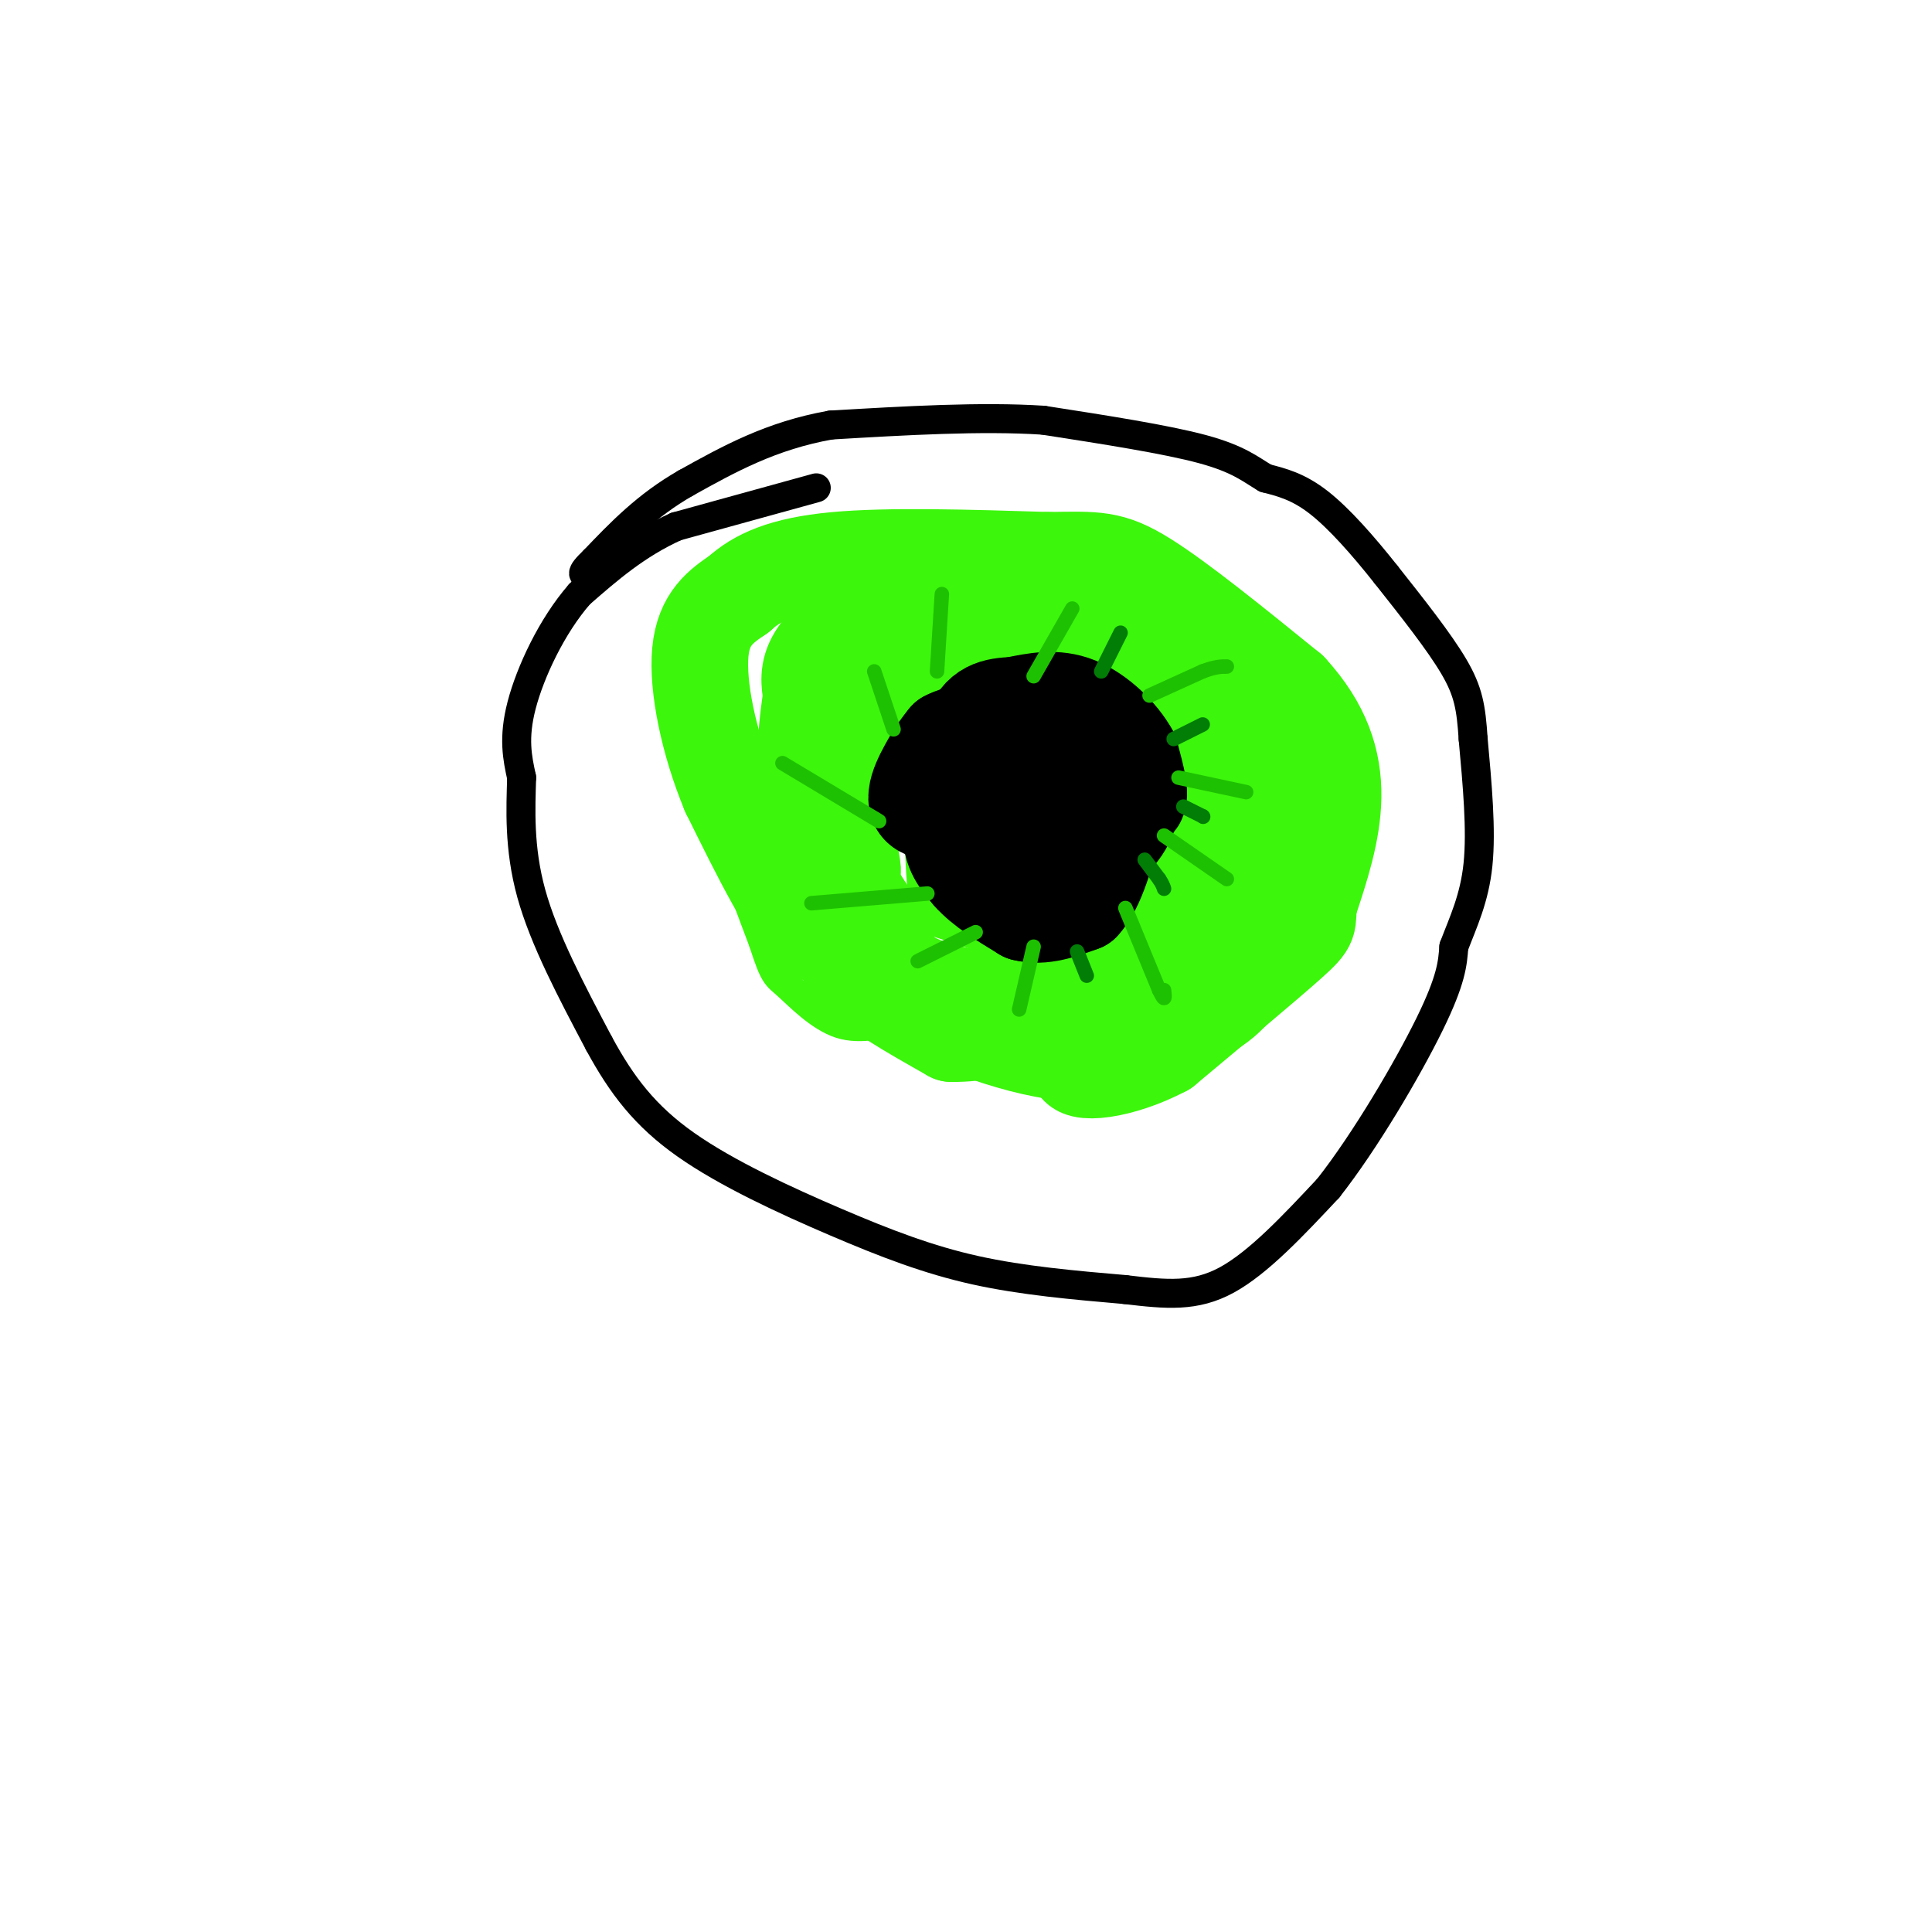 <svg viewBox='0 0 400 400' version='1.1' xmlns='http://www.w3.org/2000/svg' xmlns:xlink='http://www.w3.org/1999/xlink'><g fill='none' stroke='rgb(0,0,0)' stroke-width='6' stroke-linecap='round' stroke-linejoin='round'><path d='M169,101c0.000,0.000 -29.000,8.000 -29,8'/><path d='M140,109c-8.167,3.667 -14.083,8.833 -20,14'/><path d='M120,123c-5.778,6.622 -10.222,16.178 -12,23c-1.778,6.822 -0.889,10.911 0,15'/><path d='M108,161c-0.178,6.289 -0.622,14.511 2,24c2.622,9.489 8.311,20.244 14,31'/><path d='M124,216c4.727,8.729 9.545,15.051 18,21c8.455,5.949 20.545,11.525 31,16c10.455,4.475 19.273,7.850 29,10c9.727,2.150 20.364,3.075 31,4'/><path d='M233,267c8.556,1.022 14.444,1.578 21,-2c6.556,-3.578 13.778,-11.289 21,-19'/><path d='M275,246c7.711,-9.800 16.489,-24.800 21,-34c4.511,-9.200 4.756,-12.600 5,-16'/><path d='M301,196c1.933,-5.111 4.267,-9.889 5,-17c0.733,-7.111 -0.133,-16.556 -1,-26'/><path d='M305,153c-0.422,-6.533 -0.978,-9.867 -4,-15c-3.022,-5.133 -8.511,-12.067 -14,-19'/><path d='M287,119c-4.800,-6.067 -9.800,-11.733 -14,-15c-4.200,-3.267 -7.600,-4.133 -11,-5'/><path d='M262,99c-3.133,-1.844 -5.467,-3.956 -13,-6c-7.533,-2.044 -20.267,-4.022 -33,-6'/><path d='M216,87c-12.833,-0.833 -28.417,0.083 -44,1'/><path d='M172,88c-12.333,2.167 -21.167,7.083 -30,12'/><path d='M142,100c-8.167,4.667 -13.583,10.333 -19,16'/><path d='M123,116c-3.333,3.167 -2.167,3.083 -1,3'/></g>
<g fill='none' stroke='rgb(60,246,12)' stroke-width='6' stroke-linecap='round' stroke-linejoin='round'><path d='M197,149c0.000,0.000 -15.000,-4.000 -15,-4'/><path d='M182,145c-5.133,0.889 -10.467,5.111 -13,8c-2.533,2.889 -2.267,4.444 -2,6'/><path d='M167,159c-1.511,4.178 -4.289,11.622 -5,17c-0.711,5.378 0.644,8.689 2,12'/><path d='M164,188c2.800,6.044 8.800,15.156 13,20c4.200,4.844 6.600,5.422 9,6'/><path d='M186,214c7.978,3.822 23.422,10.378 36,11c12.578,0.622 22.289,-4.689 32,-10'/><path d='M254,215c7.422,-4.356 9.978,-10.244 12,-16c2.022,-5.756 3.511,-11.378 5,-17'/><path d='M271,182c1.089,-9.889 1.311,-26.111 0,-35c-1.311,-8.889 -4.156,-10.444 -7,-12'/><path d='M264,135c-5.833,-5.167 -16.917,-12.083 -28,-19'/><path d='M236,116c-8.711,-3.889 -16.489,-4.111 -27,-4c-10.511,0.111 -23.756,0.556 -37,1'/><path d='M172,113c-9.667,2.833 -15.333,9.417 -21,16'/><path d='M151,129c-4.167,7.500 -4.083,18.250 -4,29'/><path d='M147,158c1.167,11.000 6.083,24.000 11,37'/><path d='M158,195c2.337,7.262 2.678,6.915 5,9c2.322,2.085 6.625,6.600 11,8c4.375,1.400 8.821,-0.314 13,0c4.179,0.314 8.089,2.657 12,5'/><path d='M199,217c6.167,2.167 15.583,5.083 25,8'/><path d='M224,225c4.167,1.000 2.083,-0.500 0,-2'/><path d='M215,148c-5.000,-1.167 -10.000,-2.333 -13,-2c-3.000,0.333 -4.000,2.167 -5,4'/><path d='M197,150c-2.111,3.022 -4.889,8.578 -6,15c-1.111,6.422 -0.556,13.711 0,21'/><path d='M191,186c0.133,4.200 0.467,4.200 3,5c2.533,0.800 7.267,2.400 12,4'/><path d='M206,195c6.333,0.500 16.167,-0.250 26,-1'/><path d='M232,194c5.000,-5.833 4.500,-19.917 4,-34'/><path d='M236,160c-1.167,-8.000 -6.083,-11.000 -11,-14'/><path d='M225,146c-3.500,-2.500 -6.750,-1.750 -10,-1'/><path d='M214,124c-1.262,-1.643 -2.524,-3.286 -14,1c-11.476,4.286 -33.167,14.500 -36,15c-2.833,0.500 13.190,-8.714 19,-11c5.810,-2.286 1.405,2.357 -3,7'/><path d='M180,136c0.167,2.167 2.083,4.083 4,6'/></g>
<g fill='none' stroke='rgb(60,246,12)' stroke-width='20' stroke-linecap='round' stroke-linejoin='round'><path d='M179,126c-4.083,3.500 -8.167,7.000 -10,10c-1.833,3.000 -1.417,5.500 -1,8'/><path d='M168,144c-0.733,5.022 -2.067,13.578 0,22c2.067,8.422 7.533,16.711 13,25'/><path d='M181,191c2.911,6.333 3.689,9.667 8,12c4.311,2.333 12.156,3.667 20,5'/><path d='M209,208c7.667,0.833 16.833,0.417 26,0'/><path d='M235,208c6.833,-5.000 10.917,-17.500 15,-30'/><path d='M250,178c2.867,-7.333 2.533,-10.667 1,-16c-1.533,-5.333 -4.267,-12.667 -7,-20'/><path d='M244,142c-1.214,-3.929 -0.750,-3.750 -3,-5c-2.250,-1.250 -7.214,-3.929 -15,-5c-7.786,-1.071 -18.393,-0.536 -29,0'/><path d='M197,132c-7.667,2.512 -12.333,8.792 -15,12c-2.667,3.208 -3.333,3.345 -4,8c-0.667,4.655 -1.333,13.827 -2,23'/><path d='M176,175c0.044,4.644 1.156,4.756 0,7c-1.156,2.244 -4.578,6.622 -8,11'/><path d='M168,193c-4.167,-3.000 -10.583,-16.000 -17,-29'/><path d='M151,164c-4.333,-10.422 -6.667,-21.978 -6,-29c0.667,-7.022 4.333,-9.511 8,-12'/><path d='M153,123c3.733,-3.422 9.067,-5.978 20,-7c10.933,-1.022 27.467,-0.511 44,0'/><path d='M217,116c9.956,-0.133 12.844,-0.467 20,4c7.156,4.467 18.578,13.733 30,23'/><path d='M267,143c6.889,7.489 9.111,14.711 9,22c-0.111,7.289 -2.556,14.644 -5,22'/><path d='M271,187c-0.511,4.222 0.711,3.778 -4,8c-4.711,4.222 -15.356,13.111 -26,22'/><path d='M241,217c-9.022,4.800 -18.578,5.800 -18,3c0.578,-2.800 11.289,-9.400 22,-16'/><path d='M245,204c7.111,-9.333 13.889,-24.667 17,-34c3.111,-9.333 2.556,-12.667 2,-16'/><path d='M264,154c-0.889,-4.000 -4.111,-6.000 -10,-8c-5.889,-2.000 -14.444,-4.000 -23,-6'/><path d='M231,140c-4.378,-1.786 -3.823,-3.252 -9,-4c-5.177,-0.748 -16.086,-0.778 -24,0c-7.914,0.778 -12.833,2.365 -16,5c-3.167,2.635 -4.584,6.317 -6,10'/><path d='M176,151c-1.786,2.988 -3.250,5.458 -4,12c-0.750,6.542 -0.786,17.155 0,24c0.786,6.845 2.393,9.923 4,13'/><path d='M176,200c4.167,4.500 12.583,9.250 21,14'/><path d='M197,214c11.000,0.222 28.000,-6.222 37,-11c9.000,-4.778 10.000,-7.889 11,-11'/><path d='M245,192c2.000,-3.167 1.500,-5.583 1,-8'/><path d='M246,183c0.000,0.000 0.100,0.100 0.1,0.1'/></g>
<g fill='none' stroke='rgb(0,0,0)' stroke-width='20' stroke-linecap='round' stroke-linejoin='round'><path d='M218,154c0.000,0.000 -15.000,3.000 -15,3'/><path d='M203,157c-3.500,3.000 -4.750,9.000 -6,15'/><path d='M197,172c-0.333,4.000 1.833,6.500 4,9'/><path d='M201,181c2.500,2.833 6.750,5.417 11,8'/><path d='M212,189c3.833,1.000 7.917,-0.500 12,-2'/><path d='M224,187c3.167,-3.333 5.083,-10.667 7,-18'/><path d='M231,169c1.311,-4.889 1.089,-8.111 -2,-9c-3.089,-0.889 -9.044,0.556 -15,2'/><path d='M214,162c-3.131,1.095 -3.458,2.833 -3,6c0.458,3.167 1.702,7.762 5,9c3.298,1.238 8.649,-0.881 14,-3'/><path d='M230,174c3.467,-2.733 5.133,-8.067 4,-11c-1.133,-2.933 -5.067,-3.467 -9,-4'/><path d='M225,159c-6.833,0.833 -19.417,4.917 -32,9'/><path d='M193,168c-5.378,-0.333 -2.822,-5.667 -1,-9c1.822,-3.333 2.911,-4.667 4,-6'/><path d='M196,153c2.578,-1.422 7.022,-1.978 12,-1c4.978,0.978 10.489,3.489 16,6'/><path d='M224,158c4.500,2.333 7.750,5.167 11,8'/><path d='M235,166c1.667,-0.333 0.333,-5.167 -1,-10'/><path d='M234,156c-2.022,-3.778 -6.578,-8.222 -11,-10c-4.422,-1.778 -8.711,-0.889 -13,0'/><path d='M210,146c-3.933,0.178 -7.267,0.622 -9,6c-1.733,5.378 -1.867,15.689 -2,26'/><path d='M199,178c2.167,5.000 8.583,4.500 15,4'/></g>
<g fill='none' stroke='rgb(30,193,1)' stroke-width='3' stroke-linecap='round' stroke-linejoin='round'><path d='M238,144c0.000,0.000 11.000,-5.000 11,-5'/><path d='M249,139c2.667,-1.000 3.833,-1.000 5,-1'/><path d='M244,161c0.000,0.000 14.000,3.000 14,3'/><path d='M241,173c0.000,0.000 13.000,9.000 13,9'/><path d='M233,188c0.000,0.000 7.000,17.000 7,17'/><path d='M240,205c1.333,2.833 1.167,1.417 1,0'/><path d='M214,196c0.000,0.000 -3.000,13.000 -3,13'/><path d='M192,185c0.000,0.000 -24.000,2.000 -24,2'/><path d='M182,170c0.000,0.000 -20.000,-12.000 -20,-12'/><path d='M185,151c0.000,0.000 -4.000,-12.000 -4,-12'/><path d='M194,139c0.000,0.000 1.000,-16.000 1,-16'/><path d='M214,140c0.000,0.000 8.000,-14.000 8,-14'/><path d='M202,193c0.000,0.000 -12.000,6.000 -12,6'/></g>
<g fill='none' stroke='rgb(2,125,6)' stroke-width='3' stroke-linecap='round' stroke-linejoin='round'><path d='M223,197c0.000,0.000 2.000,5.000 2,5'/><path d='M237,178c0.000,0.000 3.000,4.000 3,4'/><path d='M240,182c0.667,1.000 0.833,1.500 1,2'/><path d='M245,167c0.000,0.000 4.000,2.000 4,2'/><path d='M249,169c0.000,0.000 0.100,0.100 0.1,0.1'/><path d='M243,153c0.000,0.000 6.000,-3.000 6,-3'/><path d='M228,139c0.000,0.000 4.000,-8.000 4,-8'/></g>
</svg>